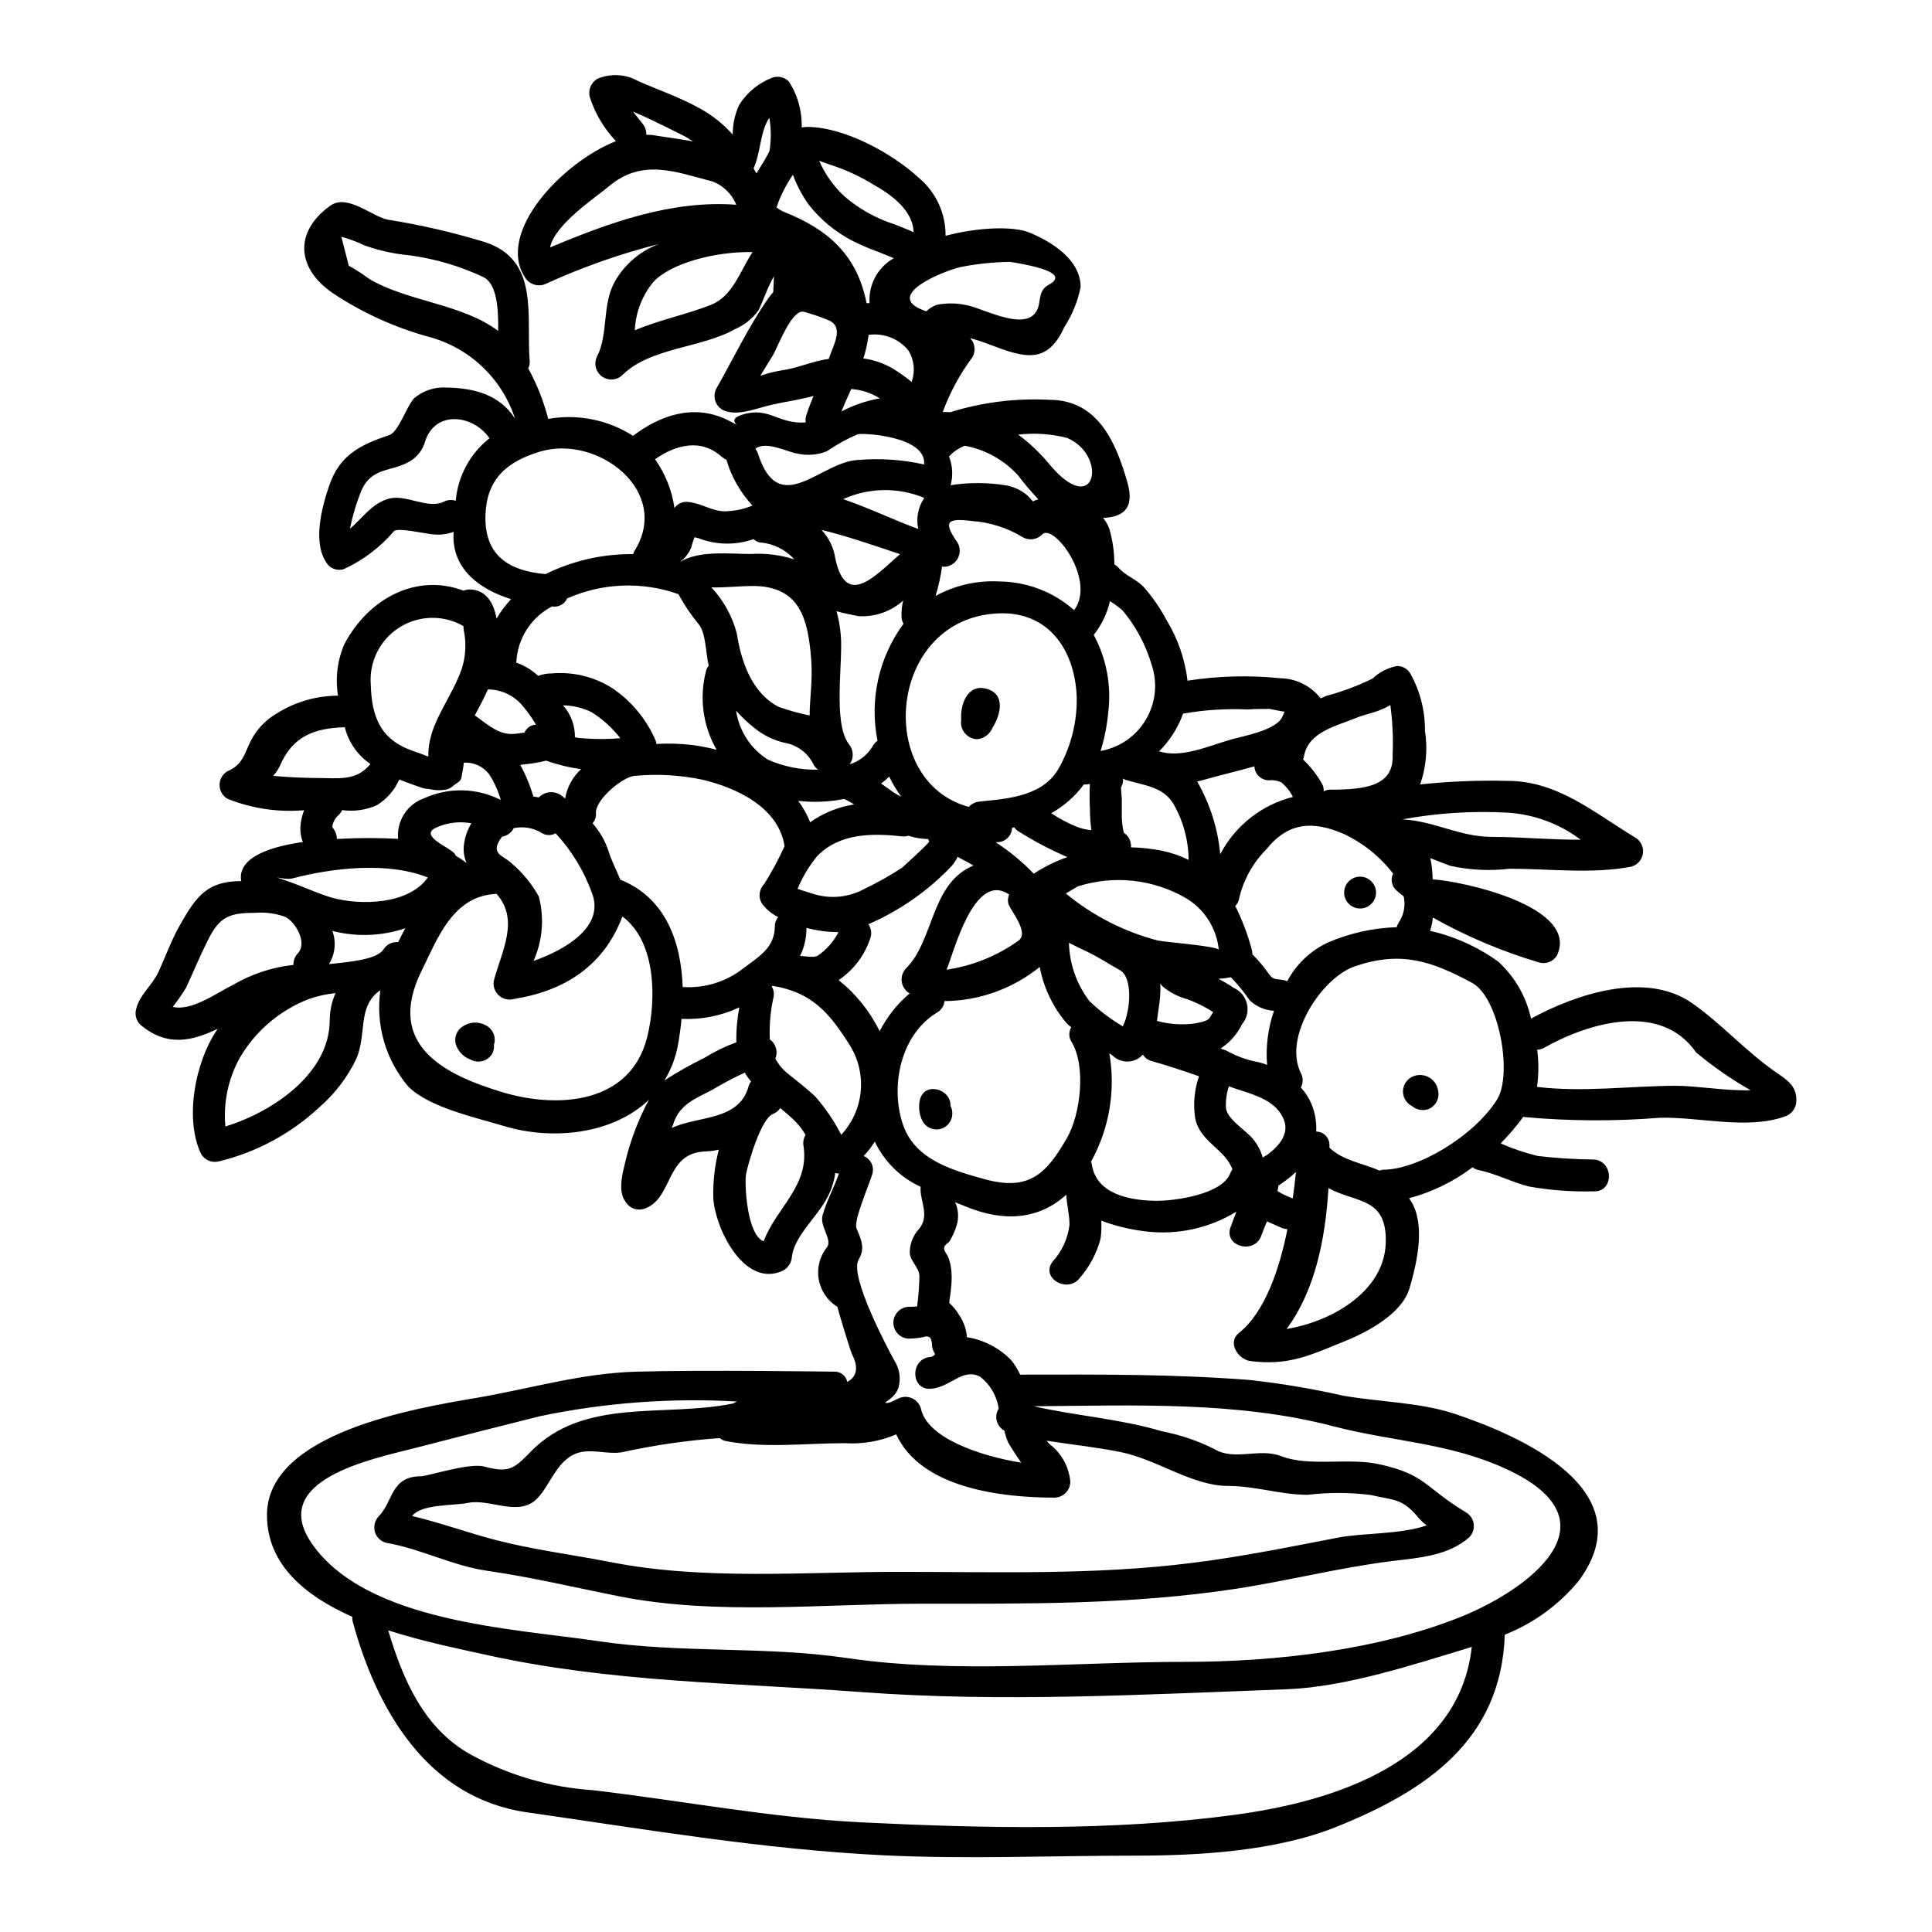 <?xml version="1.0" encoding="UTF-8"?>
<!-- The Best Svg Icon site in the world: iconSvg.co, Visit us! https://iconsvg.co -->
<svg fill="#000000" width="800px" height="800px" version="1.1" viewBox="144 144 512 512" xmlns="http://www.w3.org/2000/svg">
 <g>
  <path d="m232.08 362.93c0.047 0 0.047 0.141 0 0.328v-0.004c0.719 0.781 1.141 1.797 1.18 2.859 0 0.047-0.047 0.141-0.047 0.188h0.789-0.004c5.164-0.281 10.34-0.281 15.504 0-0.438-4.715 2.371-9.129 6.832-10.727 6.5-2.977 14.004-2.82 20.375 0.418-0.676-2.394-1.707-4.676-3.059-6.769-1.574-2.113-4.117-3.281-6.746-3.094 0.09 0-0.562 3.793-0.656 4.121-0.375 1.035-1.449 1.363-2.199 2.062h-0.004c-0.68 0.625-1.559 0.988-2.481 1.031-1.109 0.145-2.234 0.098-3.328-0.141-0.789-0.184-1.547-0.137-2.293-0.375-0.844-0.281-1.684-0.605-2.527-0.891-1.223-0.422-2.394-0.891-3.609-1.359v0.004c-1.23 2.812-3.289 5.18-5.906 6.789-2.891 1.301-6.09 1.758-9.227 1.316-0.254 0.555-0.617 1.047-1.074 1.449-0.805 0.738-1.34 1.719-1.52 2.793zm382.39 65.113c3.148 2.156 5.715 3.699 5.578 7.773-0.051 1.883-1.293 3.523-3.094 4.078-10.023 3.562-22.629 0.047-33.062 0.328v-0.004c-11.945 0.969-23.953 0.906-35.887-0.184-0.094 0-0.188-0.094-0.281-0.094h0.004c-1.844 2.504-3.867 4.871-6.047 7.086 3.18 1.383 6.473 2.496 9.84 3.324 4.914 0.57 9.852 0.883 14.801 0.938 5.387 0.281 5.438 8.715 0 8.43-5.715 0.148-11.426-0.277-17.051-1.262-4.543-1.125-8.805-3.422-13.348-4.356v-0.004c-0.613-0.113-1.191-0.367-1.691-0.746-5.023 3.789-10.73 6.574-16.812 8.195 0.184 0.285 0.418 0.609 0.605 0.938 3.793 6.277 1.453 16.305-0.469 22.859-1.918 6.746-11.102 11.668-17.098 14.055-9.227 3.746-14.957 6.606-25.109 5.293-3.148-0.395-6.231-4.871-3-7.449 6.887-5.512 10.73-16.957 12.836-27.496h0.004c-0.633-0.047-1.254-0.207-1.828-0.469-1.215-0.562-2.438-1.078-3.606-1.594-0.516 1.266-1.031 2.484-1.5 3.797-1.828 5.059-9.977 2.856-8.152-2.25 0.516-1.406 1.031-2.754 1.547-4.121-7.137 4.367-15.531 6.215-23.844 5.246-4.082-0.461-8.094-1.418-11.945-2.859 0.078 1.578 0.016 3.16-0.188 4.723-1.004 3.844-2.879 7.402-5.481 10.402-3.184 4.309-10.539 0.094-7.262-4.262v-0.004c2.496-2.707 4.07-6.133 4.5-9.789 0-2.809-0.75-5.293-0.848-7.965-7.086 6.469-16.301 7.402-26.512 3.188-1.027-0.395-2.012-0.789-2.949-1.18 0.871 1.91 1.02 4.074 0.422 6.09-0.461 1.473-1.09 2.887-1.875 4.215-0.395 0.562-1.219 0.895-1.41 1.5-0.324 0.891 0.656 1.875 0.984 2.625 0.508 1.27 0.809 2.613 0.895 3.977 0.109 1.422 0.078 2.852-0.094 4.266-0.047 0.703-0.141 1.406-0.234 2.062-0.141 0.645-0.219 1.305-0.234 1.969 1.02 0.902 1.891 1.969 2.578 3.148 1.207 1.746 1.934 3.785 2.106 5.902 4.434 0.715 8.523 2.832 11.664 6.043 0.977 1.184 1.793 2.492 2.434 3.887 22.348-0.047 40.539-0.141 60.711 1.406 8.363 0.918 16.668 2.312 24.875 4.168 9.605 1.688 20.375 1.73 29.75 4.871 17.141 5.762 50.449 20.191 32.668 44.223-5.215 6.328-11.953 11.227-19.578 14.242-0.941 27.945-20.754 41.363-44.836 51.016-16 6.367-36.152 7.547-53.191 7.547-22.16 0-44.504 0.98-66.613-0.094-32.09-1.594-62.68-6.84-94.441-11.383-26.418-3.746-39.863-27.16-46.23-50.547-0.098-0.414-0.129-0.84-0.094-1.266-12.414-5.512-22.625-13.777-22.625-26.98 0-21.828 39.582-28.34 55.602-31.059 14.242-2.438 27.691-6.512 42.207-6.93 17.66-0.516 52.699 0 52.699 0h-0.004c1.602 0.008 2.973 1.145 3.285 2.715 2.246-1.219 3.231-3.422 1.262-7.309-0.516-1.074-3.891-12.32-3.891-12.594l0.004-0.004c-2.629-1.605-4.434-4.266-4.953-7.301-0.52-3.031 0.293-6.144 2.234-8.531 1.406-2.016-2.012-5.512-1.219-8.383 1.035-3.746 3-7.262 4.356-11.102v-0.004c-0.332 0-0.66-0.047-0.98-0.137-0.359 2.621-1.25 5.137-2.625 7.398-2.578 4.543-8.242 9.555-8.855 14.707v0.004c-0.094 1.863-1.32 3.481-3.09 4.07-10.023 3.75-17.379-11.988-17.754-19.578v0.004c-0.113-4.312 0.375-8.617 1.453-12.789-1.164 0.27-2.352 0.426-3.543 0.469-10.867 0.328-8.383 12.789-16.445 15.27v-0.004c-1.824 0.484-3.75-0.301-4.723-1.918-2.363-3.09-0.473-8.66 0.281-11.988v-0.004c1.379-5.223 3.359-10.27 5.902-15.039-9.512 9.09-25.438 10.867-38.461 6.934-7.258-2.203-19.719-4.871-25.297-10.445-5.996-7.062-8.691-16.355-7.402-25.531-6.32 4.309-3.418 11.898-6.512 18.461h0.004c-2.356 4.809-5.652 9.09-9.699 12.594-7.469 6.953-16.598 11.875-26.516 14.289-1.84 0.5-3.789-0.285-4.773-1.922-4.356-9.055-1.832-24.172 4.402-33.211-6.691 3.231-13.445 4.922-20.52-1.078-1.098-1.074-1.52-2.66-1.098-4.137 0.848-3.746 4.266-6.277 5.902-9.84 1.969-4.258 3.543-8.758 5.902-12.789 4.211-7.398 7.168-11.289 16.066-11.289h0.004c-0.094-0.32-0.141-0.652-0.141-0.984 0-5.762 8.762-8.289 16.445-9.367h-0.004c-0.492-1.266-0.715-2.621-0.656-3.981 0.098-1.523 0.43-3.027 0.984-4.449-6.922 0.594-13.887-0.449-20.328-3.047-1.285-0.758-2.074-2.141-2.074-3.633 0-1.492 0.789-2.871 2.074-3.629 4.82-2.059 4.543-5.758 7.086-9.602h-0.004c1.508-2.356 3.562-4.32 5.984-5.719 4.863-3.078 10.5-4.715 16.254-4.723-0.762-4.625-0.176-9.375 1.688-13.68 6.512-12.273 19.254-18.828 31.574-14.145 0.504-0.211 1.047-0.324 1.594-0.328 4.309 0.047 6.367 3.422 7.164 7.731 1.062-1.867 2.352-3.602 3.84-5.156-7.961-2.481-15.223-7.586-15.273-16.531 0-0.422 0.047-0.844 0.047-1.312l0.004 0.004c-1.762 0.648-3.648 0.875-5.512 0.656-1.73-0.094-9.277-1.875-10.305-0.844v0.004c-3.648 4.285-8.188 7.719-13.305 10.066-1.477 0.445-3.078 0.02-4.141-1.102-4.309-5.336-1.777-14.957 0.234-20.887 2.809-8.34 8.336-10.961 15.977-13.539 2.434-0.789 4.637-7.731 6.602-9.789l0.004-0.004c2.352-1.969 5.367-2.977 8.434-2.812 7.633 0.141 14.145 1.922 18.27 8.199-3.469-10.637-12.094-18.789-22.91-21.648-9.027-2.481-17.598-6.387-25.387-11.574-9.652-6.606-10.258-16.305-0.609-23.188 4.543-3.231 11.246 3.09 15.32 3.746l-0.004 0.004c8.586 1.367 17.07 3.324 25.387 5.856 14.805 4.637 11.152 19.582 12.086 31.523h0.004c0.078 0.695-0.051 1.398-0.375 2.016 2.316 4.223 4.094 8.719 5.293 13.383 7.793-1.379 15.82 0.223 22.484 4.496 7.168-5.481 15.973-8.477 24.734-4.352 1.684 0.844 2.484 1.262 2.812 1.453-0.52-0.422-1.832-1.734 1.402-2.715 7.121-2.25 9.445 2.574 16.82 2.059l-0.004-0.004c-0.113-0.629-0.062-1.273 0.145-1.875 0.559-1.73 1.215-3.469 1.922-5.152-0.52 0.141-1.078 0.281-1.594 0.422-3.375 0.789-5.856 1.125-9.277 1.875-3.699 0.789-8.52 2.953-12.32 1.777-1.25-0.363-2.262-1.281-2.746-2.488-0.484-1.207-0.387-2.57 0.266-3.695 4.449-7.797 8.609-16.594 13.812-23.934 0.395-0.562 0.789-0.984 1.18-1.453 0.047-1.312 0.141-2.754 0.188-4.215-1.734 2.953-3.047 7.027-4.078 8.992h0.004c-1.578 2.211-3.734 3.945-6.231 5.012-8.852 5.059-22.484 4.824-29.887 12.203-1.512 1.43-3.844 1.547-5.492 0.27-1.648-1.277-2.121-3.562-1.109-5.387 2.953-5.949 1.18-13.777 4.723-19.859v-0.004c2.617-4.512 6.727-7.973 11.617-9.789-10.207 2.594-20.16 6.09-29.746 10.445-2.027 1.086-4.551 0.41-5.762-1.547-7.777-11.875 9.797-30.488 24.078-36.141-3.156-3.336-5.527-7.336-6.934-11.707-0.465-1.852 0.332-3.789 1.965-4.777 3.477-1.52 7.465-1.328 10.777 0.516 5.383 2.387 11.289 4.402 16.441 7.305 3.281 1.789 6.227 4.137 8.711 6.93-0.027-2.734 0.566-5.441 1.734-7.914 2.109-3.352 5.273-5.906 8.996-7.258 1.465-0.414 3.043-0.004 4.121 1.074 2.359 3.621 3.551 7.879 3.418 12.199 0.465-0.07 0.938-0.117 1.406-0.141 9.93 0 22.676 7.027 29.797 13.629v0.004c4.453 3.793 6.992 9.371 6.93 15.223 8.715-2.293 17.941-2.621 22.25-0.844 5.762 2.391 13.539 7.086 13.539 14.426-0.75 3.773-2.211 7.367-4.309 10.594-4.547 10.066-10.629 8.148-19.816 4.637-1.688-0.66-3.406-1.223-5.152-1.688 0.188 0.285 0.426 0.516 0.609 0.789v-0.004c0.75 1.324 0.75 2.945 0 4.266-3.309 4.438-5.961 9.328-7.871 14.52 0.699 0 1.355 0.047 2.012 0.047v0.004c8.512-2.648 17.426-3.758 26.328-3.281 12.988 0.047 17.711 11.664 20.66 22.109 1.969 7.121-1.734 8.992-6.516 9.184 0.738 0.871 1.309 1.871 1.684 2.949 0.879 3.047 1.32 6.199 1.316 9.371 0.398 0.223 0.762 0.508 1.078 0.84 1.875 2.246 5.012 3.148 6.981 5.481h-0.004c2.215 2.555 4.133 5.352 5.711 8.34 3.023 4.918 4.941 10.43 5.625 16.16 8.105-1.27 16.34-1.488 24.504-0.652 4.215 0.043 8.184 2.008 10.773 5.336 0.516-0.184 0.984-0.422 1.5-0.652h-0.004c4.231-1.129 8.34-2.668 12.273-4.594 1.789-1.711 4.035-2.871 6.469-3.332 1.473-0.02 2.84 0.773 3.562 2.062 2.566 4.609 3.891 9.805 3.84 15.082 0.758 4.777 0.324 9.672-1.266 14.238 7.711-0.809 15.469-1.121 23.223-0.934 13.262 0 23.051 8.574 33.82 15.035 1.434 0.875 2.215 2.512 1.992 4.176-0.227 1.664-1.41 3.039-3.023 3.508-10.305 2.016-21.828 0.562-32.324 0.562-5.266 0.629-10.602 0.363-15.781-0.789-1.781-0.656-3.469-1.359-5.203-2.016 0.371 1.852 0.578 3.734 0.609 5.621 7.121 0.375 38.926 6.981 32.98 20.098-0.953 1.672-2.934 2.469-4.777 1.922-9.801-2.902-19.246-6.894-28.156-11.898-0.102 1.195-0.355 2.375-0.746 3.512 6.496 1.484 12.633 4.254 18.047 8.145 4.41 4.012 7.457 9.301 8.711 15.133 11.758-6.414 30.262-12.742 42.672-4.121 7.824 5.473 14.102 12.641 22.066 18.215zm-26.512 3.699c5.902 0 13.383 1.406 19.957 1.18h-0.004c-5.094-2.91-9.922-6.266-14.43-10.023-9.41-13.586-28.57-7.824-40.285-1.219-0.555 0.32-1.184 0.5-1.824 0.516 0.43 3.266 0.414 6.574-0.047 9.84 11.992 1.488 24.637-0.246 36.629-0.293zm-48.582-65.957c7.356 0 15.602 0.789 23.52 0.746v0.004c-5.59-4.223-12.297-6.711-19.285-7.168-9.375-0.52-18.777 0.082-28.012 1.781 8.387 0.375 15.16 4.637 23.777 4.637zm-8.199 206.68c17.238-6.934 42.68-25.062 11.902-39.207-15.223-6.984-30.027-7.172-45.77-11.293-25.625-6.691-52.984-5.481-79.359-5.293 11.34 2.578 22.629 3.277 33.918 6.609h0.004c4.812 0.938 9.477 2.512 13.871 4.684 5.336 3.324 11.941-0.332 17.75 1.922 7.477 2.906 17.711 0.328 26 2.152 12.41 2.715 11.895 6.043 23 12.742 1.125 0.656 1.883 1.793 2.055 3.086 0.176 1.289-0.254 2.586-1.164 3.519-5.621 4.969-13.383 5.438-20.566 6.324-13.957 1.73-27.551 5.246-41.41 7.352-27.777 4.219-55.043 3.938-83.102 3.938-25.949 0-54.43 3.148-80.012-1.922-11.613-2.293-23.418-5.117-35.133-6.793-9.227-1.312-17.711-5.902-26.934-7.445v-0.004c-1.426-0.418-2.531-1.555-2.902-2.992-0.375-1.441 0.035-2.973 1.074-4.031 3.84-3.984 3.184-10.586 11.148-10.586 1.781 0 12.793-3.652 16.77-2.574 6.562 1.73 7.824 0.652 12.18-3.793 14.195-14.707 35.367-9.137 53.828-12.93v-0.004c0.32-0.191 0.648-0.363 0.984-0.516-17.492-0.996-35.035 0.309-52.188 3.891-11.383 2.859-22.297 5.621-33.68 8.574-10.68 2.754-38.508 8.289-26.797 25.191 14.523 20.891 53.262 22.484 75.938 25.855 21.922 3.277 44.031 1.266 65.73 4.453 28.992 4.309 60.52 1.031 89.797 1.031 23.652 0.008 50.918-3.039 73.07-11.941zm9.555-137.07c4.172-6.652 0.562-27.027-6.602-30.918-10.918-5.902-18.93-8.477-30.922-4.449-8.945 2.953-19.25 18.781-14.473 28.34l0.004 0.004c0.637 1.199 0.637 2.637 0 3.84 1.152 1.238 2.082 2.664 2.758 4.215 0.992 2.352 1.441 4.902 1.312 7.453 1.898 0.016 3.445 1.523 3.512 3.418v0.844c3.562 3.465 8.762 4.074 13.258 6.09 0.281-0.129 0.582-0.211 0.887-0.238 9.379 0 24.227-8.992 30.27-18.598zm-6.691 145.03c-0.191 0.047-0.395 0.141-0.52 0.188-14.848 4.496-32.785 10.445-48.434 11.055-37.242 1.359-75.605 3.543-112.85 0.746-33.496-2.484-66.426-2.531-99.496-9.883-6.746-1.5-16.352-3.422-25.859-6.469 3.84 12.93 9.414 25.949 21.734 32.84l0.004 0.004c9.984 5.5 21.047 8.746 32.418 9.508 23.98 2.809 47.031 7.309 71.242 8.527 32.414 1.594 66.656 2.344 98.746-1.969 26.797-3.559 59.688-14.098 63.012-44.547zm-11.945-32.18h0.004c-0.777-0.555-1.484-1.199-2.109-1.922-4.352-5.34-6.559-4.684-12.742-6.137-5.535-0.695-11.137-0.711-16.676-0.047-7.258 0-13.777-2.344-21.082-2.344-9.555 0-18.926-7.086-28.57-8.992-6.793-1.363-13.117-1.969-19.539-3 0.285 0.281 0.473 0.609 0.75 0.891 3.164 2.398 5.164 6.023 5.512 9.977-0.02 2.32-1.895 4.191-4.211 4.215-14.008 0-35.367-2.484-41.926-16.766-4.297 1.84-8.969 2.644-13.637 2.34-10.211 0-21.406 1.406-31.488-0.562-0.602-0.117-1.164-0.387-1.637-0.785-8.395 0.586-16.742 1.77-24.969 3.543-3.652 0.984-7.445-0.422-11.098 0.047-6.84 0.891-8.477 8.574-12.414 12.508-4.867 4.871-12.461-0.141-18.27 1.074-3.371 0.75-12.414 0.234-14.758 3.469 7.449 1.777 14.898 4.496 22.16 6.371 9.883 2.574 20.426 3.887 30.449 5.852 24.641 4.871 51.293 2.578 76.262 2.578 25.953 0 51.809 0.891 77.621-2.344 13.023-1.594 26.043-4.262 38.965-6.746 6.582-1.254 16.328-0.785 23.402-3.219zm-7.449-159.7c1.387-2.039 1.879-4.562 1.355-6.977-0.605-0.516-1.262-0.984-1.875-1.547h0.004c-1.312-1.105-1.699-2.961-0.938-4.5-3.449-4.481-7.91-8.074-13.02-10.492-8.105-3.543-14.711-3.231-20.52 3.984-3.582 3.582-6.094 8.094-7.262 13.023-0.109 0.781-0.469 1.504-1.031 2.059 1.832 3.672 3.289 7.516 4.356 11.477 0.105 0.445 0.172 0.902 0.191 1.363 1.551 1.523 2.961 3.184 4.215 4.961 1.074 1.5 1.359 1.547 3.422 1.73l-0.004 0.004c0.547 0.047 1.078 0.191 1.574 0.418 2.348-4.418 6.039-7.977 10.543-10.16 5.844-2.555 12.121-3.969 18.5-4.172 0.086-0.418 0.254-0.812 0.488-1.172zm-18.215-35.273c9.367 0 17.004-0.938 16.629-9.227 0.191-4.414-0.012-8.836-0.609-13.211-0.703 0.457-1.457 0.836-2.246 1.125-2.203 1.031-4.594 1.359-6.793 2.293-5.336 2.203-12.789 3.699-13.867 10.305-0.051 0.246-0.125 0.48-0.23 0.707 1.93 1.828 3.586 3.926 4.914 6.231 0.422 0.668 0.621 1.457 0.562 2.246 0.492-0.309 1.062-0.469 1.641-0.469zm14.805 120.3c0.418-12.461-7.684-10.629-15.18-14.707-0.789 13.07-3.418 26.98-11.098 37.332 12.402-2.059 25.797-10.164 26.27-22.625zm-24.645-11.992c0.375-2.574 0.652-4.918 0.844-6.981-1.441 1.332-2.996 2.539-4.641 3.606-0.094 0.469-0.137 0.988-0.23 1.453h-0.004c1.266 0.793 2.621 1.438 4.031 1.922zm-6.793-11.52c2.902-2.156 6.043-5.438 4.406-9.418-1.969-4.824-7.449-6.414-11.809-7.82-0.938-0.285-1.828-0.609-2.715-0.938l-0.004-0.004c-0.637 1.852-0.902 3.809-0.785 5.762 0.285 2.754 4.723 5.621 6.469 7.445l-0.004 0.004c1.562 1.578 2.691 3.527 3.281 5.668 0.594-0.383 1.156-0.699 1.156-0.699zm3.977-115.99c0.234-0.469 0.426-0.98 0.656-1.449-1.312-0.234-2.668-0.469-3.984-0.75-1.922 0-3.84 0-5.762 0.141-5.672-0.254-11.359 0.105-16.957 1.074h-0.188c-1.348 3.777-3.527 7.203-6.371 10.031 5.902 1.875 13.066-1.406 18.926-3.094 3.422-0.984 11.941-2.438 13.68-5.953zm2.863 21.129h-0.004c-0.742-1.477-1.781-2.785-3.051-3.844-0.98-0.492-2.09-0.691-3.184-0.562-2.109 0.051-3.871-1.59-3.977-3.699-2.438 0.703-4.922 1.312-7.215 1.922-2.859 0.703-5.481 1.5-7.961 2.109 0.047 0.09 0.141 0.188 0.184 0.281 3.297 5.832 5.324 12.297 5.949 18.969 3.961-7.57 10.969-13.09 19.254-15.176zm-6.844 71.016c-0.391-4.852 0.23-9.734 1.828-14.332-2.422-0.141-4.711-1.137-6.465-2.812-1.473-2.172-3.137-4.207-4.969-6.09-1.082 0.215-2.176 0.355-3.277 0.422 1.391 0.715 2.738 1.512 4.031 2.391 1.781 0.789 3.082 2.375 3.516 4.273 0.434 1.898-0.059 3.891-1.32 5.375-1.266 2.613-3.227 4.836-5.664 6.418 0.184 0.094 0.375 0.141 0.559 0.23 0.617 0.156 1.203 0.41 1.734 0.754 2.117 1.094 4.363 1.914 6.691 2.438 1.141 0.188 2.262 0.5 3.336 0.934zm-9.699 28.527v0.004c0.145-0.301 0.316-0.582 0.516-0.844-1.969-5.387-8.527-7.262-9.84-13.383-0.625-3.785-0.285-7.668 0.98-11.293-4.121-1.453-8.242-2.809-12.504-4.027-0.992-0.227-1.848-0.855-2.363-1.734-2.031 2.285-5.527 2.496-7.82 0.469-0.328-0.328-0.746-0.512-1.078-0.789 1.703 9.855-0.012 19.992-4.867 28.734 0.047 0.23 0.188 0.328 0.188 0.562 1.18 8.105 10.164 9.695 17.047 9.789 4.801 0.055 17.824-1.676 19.742-7.484zm-5.434-41.176c0.094-0.188 0.465-0.75 0.844-1.363v0.004c-2.164-1.387-4.473-2.535-6.887-3.418-2.41-0.645-4.648-1.809-6.559-3.418-0.227-0.23-0.414-0.496-0.562-0.789 0.078 1.957-0.031 3.914-0.328 5.848-0.188 1.125-0.328 2.574-0.562 4.121 3.305 0.91 6.766 1.137 10.164 0.656 0.984-0.25 3.426-0.516 3.894-1.637zm-13.867-20.332c1.73 0.422 15.973 1.5 16.203 2.484h0.004c-0.57-5.703-3.816-10.797-8.75-13.723-8.676-5.016-19.066-6.137-28.617-3.094-1.18 0.703-2.25 1.316-3.188 1.875v-0.004c7.113 5.879 15.426 10.129 24.352 12.465zm8.195-21.359h0.004c-0.039-5.215-1.426-10.332-4.027-14.852-2.809-4.637-7.871-4.867-12.742-6.367-0.23-0.094-0.375-0.234-0.609-0.332 0.07 0.805-0.109 1.605-0.516 2.301-0.09 0.137 0.188 2.754 0.188 2.996v5.062h0.004c0.043 1.34 0.215 2.672 0.516 3.977 1.297 0.855 2.031 2.34 1.918 3.891 2.738 0.07 5.461 0.367 8.148 0.887 2.469 0.508 4.859 1.324 7.121 2.438zm-23.328-28.855h0.004c5.019-0.891 9.398-3.926 12-8.309 2.602-4.387 3.164-9.688 1.539-14.52-1.547-5.269-4.16-10.168-7.684-14.383-1.043-0.934-2.172-1.762-3.375-2.484-0.742 3.262-2.211 6.309-4.297 8.922 3.375 6.273 4.719 13.441 3.848 20.512-0.312 3.484-0.992 6.926-2.031 10.262zm5.902 72.98c2.156-4.449 2.574-12.988-0.703-14.852-2.859-1.574-5.668-3.465-8.617-4.867-1.637-0.789-3.324-1.574-4.969-2.438l0.004 0.004c0.145 5.574 2.027 10.961 5.391 15.414 2.691 2.586 5.68 4.852 8.898 6.742zm-8.336-51.996 0.004 0.004c-0.258-1.91-0.387-3.836-0.395-5.762-0.117-2.156-0.117-4.312 0-6.469-0.512 0.047-1.074 0.141-1.637 0.141v0.004c-2.293 3.121-5.234 5.707-8.621 7.586 2.207 1.48 4.562 2.723 7.031 3.699 1.168 0.426 2.383 0.691 3.621 0.801zm-11.188-97.043c12.32 14.852 15.691-2.156 4.824-6.883h0.004c-4.25-1.098-8.664-1.402-13.023-0.895 3.035 2.254 5.789 4.863 8.195 7.777zm6.606 38.742c5.996-7.871-5.512-23.379-8.52-20.008-1.363 1.348-3.461 1.617-5.117 0.66-4.07-2.484-8.68-3.949-13.434-4.281-6.609-0.844-7.731 0.141-3.797 5.762l-0.004 0.004c0.746 1.301 0.75 2.902 0.012 4.207-0.738 1.309-2.113 2.129-3.617 2.16-0.172-0.008-0.348-0.039-0.516-0.09-0.359 2.648-0.938 5.266-1.73 7.82 5.152-2.828 10.992-4.16 16.863-3.844 7.316 0.051 14.371 2.746 19.852 7.594zm-3.609 41.082c2.894-5.469 4.379-11.57 4.309-17.758-0.324-12.18-7.027-22.949-20.562-22.484-29.52 1.074-33.164 44.453-8.059 51.293l0.004 0.004c0.73-0.801 1.73-1.301 2.809-1.41 7.914-0.809 17.469-1.414 21.492-9.66zm1.68 98.871c3.703-6.418 5.117-19.16 1.266-25.527h0.004c-0.777-1.172-0.816-2.684-0.094-3.891-0.418-0.316-0.812-0.664-1.184-1.031-3.664-4.266-6.137-9.426-7.168-14.957-7.148 5.785-16.051 8.977-25.246 9.055-0.117 1.25-0.832 2.367-1.918 2.996-9.887 5.949-12.555 19.957-8.992 29.98 3.277 9.184 13.211 11.898 21.648 14.242 11.848 3.231 16.344-1.641 21.684-10.867zm-5.008-226.07c4.5-2.34 1.176-4.398-9.977-6.18h-0.004c-4.484 0.043-8.953 0.516-13.352 1.406-4.871 1.215-20.145 7.477-9.652 11.414 0.234 0.094 0.52 0.184 0.75 0.281h0.004c0.797-0.777 1.758-1.371 2.812-1.734 2.586-0.508 5.246-0.477 7.82 0.094 4.125 0.562 17.754 8.531 19.254-0.422 0.316-1.996 0.469-3.731 2.344-4.859zm-3.75 155.95h-0.004c2.781-1.816 5.769-3.293 8.906-4.398-4.5-1.941-8.844-4.231-12.992-6.844-0.426-0.266-0.793-0.617-1.078-1.031l-0.59 0.141c-0.074 2.137-1.844 3.82-3.981 3.793h-0.375c3.68 2.383 7.074 5.18 10.109 8.34zm-0.246-98.652c0.469-0.227 0.953-0.414 1.453-0.562-1.918-2.016-3.715-4.144-5.391-6.367-3.719-4.078-8.672-6.824-14.102-7.824-1.598 0.605-3.027 1.586-4.168 2.856 0.949 2.418 1.098 5.082 0.422 7.59 4.957-0.77 10.008-0.738 14.957 0.094 1.984 0.418 3.836 1.316 5.387 2.621 0.512 0.5 0.996 1.035 1.441 1.594zm-3.836 116.41c2.902-2.016-1.688-7.477-2.578-9.605l-0.004 0.004c-0.281-0.859-0.23-1.797 0.145-2.621-9.418-6.469-14.852 16.02-16.586 19.91v-0.004c6.863-1.008 13.391-3.641 19.031-7.68zm0.746 138.33c-1.73-2.531-3.324-5.062-3.422-5.293-0.445-1.027-0.793-2.094-1.031-3.188-1.004-0.551-1.734-1.492-2.019-2.602-0.285-1.109-0.094-2.289 0.523-3.25-0.492-3.34-2.254-6.359-4.918-8.434-4.637-2.484-7.824 2.809-13.117 3.184-5.434 0.328-5.434-8.105 0-8.43h-0.004c0.488-0.086 0.914-0.371 1.184-0.785-0.551-0.781-0.844-1.715-0.844-2.672-0.047-0.605-0.188-1.5-0.75-1.828v0.004c-0.395-0.203-0.859-0.223-1.266-0.047-1.367 0.297-2.766 0.453-4.168 0.469-2.258-0.098-4.035-1.957-4.035-4.215 0-2.262 1.777-4.121 4.035-4.219 0.75 0.016 1.5-0.016 2.25-0.094 0.363-2.637 0.566-5.297 0.609-7.961 0-2.578-2.809-4.215-2.531-6.746 0.094-2.121 0.922-4.141 2.34-5.715 3.148-3.699 0.234-7.398 0.516-11.289-5.316-2.441-9.609-6.668-12.133-11.945-0.879 1.34-1.863 2.609-2.949 3.793 1.855 0.762 2.848 2.793 2.297 4.723-0.656 2.391-5.012 12.32-4.215 14.383 1.262 3.148 2.391 5.246 0.559 8.383-2.527 4.356 7.914 23.844 9.445 26.656 1.438 2.188 1.832 4.898 1.078 7.402-0.398 1.027-1.062 1.93-1.922 2.621-0.465 0.469-1.121 0.746-1.547 1.215 0.895 0.328 2.438-0.652 3.281-1.031l0.004 0.004c1.133-0.633 2.496-0.711 3.695-0.219 1.203 0.492 2.117 1.504 2.484 2.75 1.57 7.82 15.621 12.598 26.582 14.375zm-12.656-158.24c-1.359-0.844-2.809-1.574-4.215-2.293-0.398 0.887-0.93 1.707-1.574 2.434-6.242 6.57-13.75 11.809-22.062 15.41 0.676 0.949 0.914 2.144 0.656 3.281-1.43 4.707-4.445 8.781-8.531 11.523 4.586 3.648 8.301 8.273 10.871 13.539 1.973-3.832 4.68-7.238 7.965-10.023-0.047 0-0.047 0-0.09-0.047-1.113-0.672-1.859-1.812-2.023-3.098-0.164-1.289 0.266-2.582 1.176-3.508 7.445-7.453 6.461-22.488 17.828-27.219zm-11.711-6.371c-0.137-0.23-0.188-0.469-0.285-0.652l0.004-0.004c-1.785-0.023-3.551-0.324-5.246-0.887-0.496 0.16-1.02 0.223-1.543 0.184-7.871-0.844-16.676-0.984-22.672 5.293-2.133 2.606-3.867 5.508-5.152 8.621 1.918 0.605 4.543 1.5 5.336 1.641h0.004c4.109 1.004 8.449 0.453 12.18-1.547 3.547-1.68 6.977-3.606 10.258-5.762 0-0.027 0.02-0.047 0.047-0.047 0.531-0.562 5.82-5.199 7.09-6.84zm-1.359-99.914c0.727-7.606-16.566-8.438-17.629-8-2.859 1.223-5.59 2.727-8.148 4.5-2.551 1.004-5.348 1.199-8.012 0.562-1.922-0.188-8.246-3.516-10.914-1.219v-0.004c0.223 0.289 0.41 0.605 0.562 0.938 5.621 18.129 16.723 2.297 26.766 2.016h-0.004c5.828-0.488 11.695-0.082 17.398 1.203zm-1.547 17.098 0.004-0.004c-0.629-2.848-0.051-5.832 1.594-8.246-6.902-2.867-14.688-2.75-21.5 0.328 7.086 2.438 14.301 5.906 19.922 7.918zm-1.684-39.211h0.004c0.891-2.688 0.566-5.629-0.891-8.059-2.555-3.172-6.598-4.758-10.625-4.168v0.23c-0.266 2.039-0.719 4.047-1.359 6 2.684 0.367 5.277 1.238 7.637 2.574 1.781 1.09 3.492 2.297 5.117 3.609 0.047 0.047 0.047 0.047 0.094 0.047 0.02-0.078 0.031-0.156 0.043-0.234zm-4.527-41.504c1.684 0.699 3.422 1.312 4.969 2.059-0.094-5.34-5.199-9.555-10.215-12.367-3.762-2.356-7.805-4.227-12.035-5.574-0.746-0.23-1.73-0.656-2.754-0.984l-0.004 0.004c1.57 3.609 3.879 6.848 6.781 9.504 3.887 3.309 8.395 5.812 13.258 7.359zm2.297 105.82h0.004c-0.309-0.527-0.484-1.121-0.52-1.73-0.07-1.48 0.074-2.965 0.422-4.406-3.238 2.91-7.508 4.394-11.855 4.121-1.574-0.328-3.699-0.699-5.805-1.312v0.004c0.57 2.019 0.945 4.09 1.121 6.184 0.703 6.981-2.199 23.516 2.203 29.09h0.004c1.223 1.531 1.297 3.68 0.188 5.293 2.559-0.797 4.731-2.516 6.09-4.824 0.305-0.562 0.738-1.043 1.262-1.406-2.172-10.848 0.328-22.105 6.891-31.012zm-3.746 43.891c0.977 0.758 2.031 1.398 3.148 1.922-1.23-1.656-2.293-3.43-3.18-5.297-0.684 0.648-1.406 1.262-2.156 1.832 0.684 0.516 1.438 0.984 2.188 1.543zm1.18-140.76c-1.312-0.562-2.672-1.078-4.031-1.641l0.004-0.004c-2.387-0.855-4.719-1.855-6.981-2.996-4.519-2.348-8.48-5.637-11.617-9.648-1.707-2.418-3.094-5.051-4.121-7.824-1.602 2.336-2.922 4.852-3.938 7.496-0.082 0.395-0.223 0.773-0.418 1.121 0.543 0.453 1.141 0.832 1.781 1.129 12.035 4.723 19.625 11.613 22.109 24.309 0.258-0.035 0.523-0.051 0.785-0.043-0.332-4.871 2.164-9.5 6.418-11.898zm-3.699 37.148v-0.004c-2.285-1.441-4.894-2.293-7.59-2.481-0.891 1.969-1.777 3.938-2.574 5.949v-0.004c3.184-1.68 6.617-2.848 10.164-3.465zm-11.809 42.391c2.812 13.352 10.586 4.641 17.145-1.121-6.559-2.203-14.473-4.922-20.797-6.418l0.004-0.004c1.953 2.082 3.227 4.715 3.652 7.539zm1.574 152.76 0.004-0.004c2.938-3.156 4.75-7.195 5.16-11.492 0.406-4.293-0.617-8.602-2.91-12.258-5.34-8.48-9.934-13.961-20.285-15.691-0.047 0-0.094-0.047-0.141-0.047h-0.004c-0.094 0.035-0.176 0.098-0.23 0.184 0.496 0.848 0.664 1.852 0.469 2.816-0.832 3.684-1.16 7.465-0.984 11.238 1.621 1.129 2.227 3.242 1.453 5.059 0.875 1.621 2.082 3.043 3.543 4.168 2.391 1.922 4.781 3.75 7.027 5.856l-0.004 0.004c2.715 3.09 5.031 6.504 6.906 10.164zm3.422-87.551v-0.004c-0.848-0.531-1.723-1.016-2.625-1.453-4.008 0.805-8.117 0.98-12.176 0.516 1.277 1.754 2.332 3.656 3.148 5.668 0.328-0.234 0.699-0.469 1.027-0.703 3.231-2.059 6.852-3.43 10.633-4.027zm-4.168 33.852v-0.008c-2.863-0.008-5.711-0.387-8.477-1.125 0.027 2.582-0.551 5.133-1.691 7.449 0.234 0 0.422 0.043 0.656 0.043 1.078 0.047 3.148 0.469 4.121-0.184h0.004c2.273-1.582 4.129-3.699 5.394-6.164zm-2.332-152.56c1.031-3.148 4.121-8.105-0.746-9.793h-0.004c-1.984-0.812-4.019-1.5-6.094-2.059-3.277-0.703-6.93 9.508-8.293 11.711-1.074 1.777-2.152 3.516-3.227 5.246 1.723-0.598 3.492-1.055 5.289-1.359 4.777-0.656 8.762-2.621 12.836-3.09 0.094-0.215 0.172-0.434 0.238-0.656zm-16.398 106.82c4.195 1.875 8.758 2.789 13.352 2.672-0.445-0.324-0.824-0.723-1.121-1.18-1.43-3.102-4.281-5.305-7.641-5.906-2.969-0.672-5.738-2.019-8.102-3.934-1.762-1.387-3.391-2.926-4.875-4.602 0.785 5.328 3.844 10.051 8.387 12.949zm11.102-11.668c0-4.543 0.844-9.227 0.422-14.754-0.844-10.777-2.906-19.723-15.836-19.582-3.512 0.047-7.121 0.469-10.629 0.375h0.004c3.231 3.453 5.547 7.656 6.746 12.23 1.074 7.117 3.887 15.742 11.098 19.438h0.004c2.672 0.953 5.41 1.715 8.191 2.273zm-12.176 139.34c3.227-8.852 12.227-14.66 10.539-25.344-0.168-0.988 0.031-2.004 0.559-2.856-0.922-1.582-2.074-3.019-3.418-4.262-1.078-0.984-2.152-1.922-3.277-2.859h-0.004c-0.477 0.715-1.164 1.266-1.965 1.578-3.184 1.266-6.606 13.211-7.121 16.023-0.422 2.59 0.234 16.035 4.688 17.719zm2.949-83.445c-0.012-0.906 0.305-1.789 0.887-2.481-1.723-0.852-3.219-2.106-4.356-3.656-0.957-1.656-0.688-3.75 0.656-5.113 2.027-3.215 3.828-6.562 5.391-10.023-1.574-10.309-12.695-15.461-21.738-17.613h-0.004c-5.906-1.246-11.969-1.59-17.98-1.016-3.004 0.141-10.445 6.231-10.262 9.84 0.09 0.992-0.23 1.977-0.891 2.719 1.918 2.176 3.371 4.723 4.262 7.481 0.789 2.527 2.106 5.012 3.09 7.477 11.945 4.723 16.117 16.395 16.531 28.434 5.742 0.391 11.43-1.344 15.977-4.871 4.219-3.195 8.387-5.492 8.438-11.16zm-1.406-205.54c0.465-2.898 0.449-5.859-0.047-8.754-2.434 3.516-2.293 9.273-4.168 13.383 0.234 0.469 0.469 0.891 0.75 1.359 1.168-2.004 2.527-3.926 3.465-5.988zm6.562 108.24c-2.344-2.598-5.602-4.195-9.09-4.453-0.637-0.121-1.227-0.43-1.688-0.887-4.781 1.672-10 1.57-14.711-0.285-0.32-0.043-0.633-0.121-0.938-0.23-0.367 0.891-0.664 1.812-0.887 2.754-0.457 1.102-1.125 2.106-1.969 2.953-0.262 0.242-0.543 0.461-0.844 0.656 0.047 0 0.141 0.043 0.188 0.043s0.184-0.137 0.328-0.23c5.199-2.668 12.594-1.73 18.266-1.73l0.004-0.004c3.836-0.227 7.68 0.258 11.34 1.434zm-11.059-81.418c-9.883-0.188-21.73 2.953-26.324 7.961l-0.004 0.004c-2.953 3.621-4.664 8.098-4.875 12.77 6.606-2.809 14.195-4.305 20.375-6.836 5.578-2.258 7.598-9.004 10.824-13.879zm-0.395 219.74-0.184-0.184h-0.004c-0.57-0.641-1.059-1.348-1.453-2.109-3 1.395-5.926 2.941-8.762 4.641-4.356 2.246-8.527 3.789-10.164 8.852h0.004c-0.133 0.402-0.289 0.797-0.469 1.184 7.168-3.328 17.941-1.781 20.426-11.199h-0.004c0.145-0.418 0.355-0.812 0.625-1.16zm-3.891-10.352v0.004c-0.062-3.094 0.199-6.188 0.785-9.227-4.777 2.254-10.039 3.297-15.316 3.043-0.23 2.438-0.562 4.777-0.98 7.086v-0.004c-0.609 3.269-1.816 6.398-3.562 9.227 3.426-2.195 6.973-4.199 10.625-5.992 2.676-1.656 5.512-3.035 8.469-4.113zm-0.043-221.95v0.004c-0.059-0.195-0.141-0.383-0.238-0.562-1.203-2.562-3.352-4.559-5.996-5.574-9.926-2.578-18.594-6.188-27.492 1.262-3.699 3.09-14.383 10.121-15.602 16.207 15.805-6.633 32.25-12.578 49.348-11.312zm-2.438 81.227v0.004c2.32-0.082 4.606-0.59 6.742-1.5-3.152-3.394-5.488-7.465-6.836-11.898v-0.188c-0.445-0.223-0.867-0.488-1.266-0.785-5.531-5.059-12.32-3.184-17.711 0.609 2.719 3.836 4.484 8.27 5.152 12.926 0.832-1.191 2.266-1.812 3.699-1.594 3.633 0.34 6.539 2.684 10.238 2.449zm-5.512 42.195c0.137-0.461 0.359-0.891 0.66-1.266-0.844-3.606-0.703-8.66-2.715-11.051l-0.004-0.004c-2.012-2.445-3.785-5.082-5.293-7.871-0.047-0.047-0.047-0.047-0.094-0.047-9.598-3.379-20.121-2.957-29.418 1.18-0.625 1.41-2.07 2.273-3.609 2.152-0.09 0-0.23-0.047-0.371-0.047-5.496 2.852-9.09 8.383-9.465 14.562 0 0.141-0.043 0.184-0.043 0.328 2.16 0.75 4.141 1.949 5.809 3.516 1.184-0.441 2.438-0.664 3.699-0.656 5.648-0.48 11.293 0.922 16.062 3.981 5.074 3.457 9.043 8.305 11.438 13.957 0.07 0.246 0.117 0.5 0.137 0.754 3.148-0.176 6.309-0.082 9.445 0.277 2.195 0.289 4.371 0.711 6.516 1.27-3.668-6.371-4.656-13.938-2.754-21.035zm-3.465-140.17c-0.789-0.516-1.574-1.031-2.481-1.5-1.18-0.562-8.293-4.262-13.445-6.418 0.938 1.219 1.875 2.391 2.625 3.324 0.613 0.805 0.926 1.797 0.891 2.809 0.469 0.051 0.984 0 1.453 0.051 3.184 0.559 7.117 0.992 10.957 1.734zm-12.176 237.34c2.434-9.648 2.481-25.25-6.562-31.949-4.922 13.023-15.219 19.723-28.855 21.875l0.004 0.004c-1.453 0.375-2.992-0.043-4.055-1.102-1.059-1.059-1.477-2.602-1.098-4.051 2.152-7.82 6.691-15.879 0.652-22.719-11.613 0.422-15.691 11.945-19.91 20.469-9.789 19.91 6.691 27.59 21.316 32.043 15.039 4.559 34.105 3.059 38.508-14.555zm-3.469-128.66c10.164-15.926-9.699-31.152-25.016-26.465-8.758 2.668-14.098 7.258-14.379 16.926-0.285 10.961 6.691 14.707 15.926 15.508 7.219-3.559 15.176-5.371 23.223-5.297 0.066-0.227 0.152-0.453 0.246-0.672zm-13.16 49.512c3.164 0.242 6.344 0.227 9.504-0.047-2.125-2.754-4.723-5.102-7.68-6.938-2.34-1.133-4.898-1.738-7.496-1.777 2.082 2.328 3.207 5.359 3.148 8.48 0.832 0.16 1.676 0.254 2.523 0.281zm-13.492 58.977c8.66-3.047 18.973-9.184 15.457-18.082-2.113-5.836-5.379-11.191-9.602-15.742-1.207 0.684-2.707 0.609-3.84-0.191-2.191-1.281-4.781-1.699-7.262-1.18-0.598 1.215-1.754 2.055-3.09 2.246-3.562 4.723 0.465 4.969 2.574 7.121 2.902 2.461 5.328 5.43 7.164 8.762 1.496 5.684 1 11.703-1.402 17.066zm8.383-43.051c0.508-2.988 1.988-5.723 4.215-7.773-3.144-0.43-6.234-1.184-9.227-2.25-1.773 0.422-3.574 0.734-5.387 0.938-0.516 0.043-0.984 0.137-1.5 0.184 1.461 2.66 2.621 5.473 3.469 8.387 0.469 0.047 0.984 0.141 1.453 0.234h-0.004c1.625-1.68 4.254-1.863 6.09-0.422 0.328 0.234 0.605 0.469 0.891 0.703zm-10.773-17.473c0.523-1.23 1.707-2.051 3.043-2.106-1.078-1.824-2.312-3.551-3.695-5.156-2.266-2.644-5.574-4.164-9.055-4.168-1.031 2.344-2.246 4.637-3.469 6.883 3.324 2.297 6.371 5.387 10.73 4.871 0.805-0.09 1.602-0.184 2.445-0.324zm-6.984-106.43c0.098-5.762-0.281-12.367-3.836-14.242h-0.004c-6.223-2.934-12.859-4.894-19.68-5.809-4.059-0.371-8.059-1.25-11.898-2.621-1.969-0.953-4.023-1.719-6.137-2.293 0.656 2.574 1.316 5.117 1.969 7.684v-0.004c1.895 1.039 3.715 2.211 5.441 3.512 10.133 5.996 24.734 6.606 34.145 13.773zm-7.086 130.46c-0.746-0.094-1.402-0.188-1.574-0.188-2.789-0.238-5.586 0.281-8.105 1.5-3.891 2.152 3.652 4.965 5.152 6.652 0.156 0.199 0.289 0.418 0.395 0.652 0.988 0.582 1.941 1.223 2.852 1.922-0.711-1.605-0.941-3.383-0.656-5.117 0.262-1.922 0.922-3.766 1.938-5.422zm-3.652-38.227c1.527-3.094 2.223-6.531 2.016-9.977-0.047-1.594-0.516-3.043-0.469-4.031-3.445-1.988-7.496-2.656-11.398-1.879-3.902 0.773-7.391 2.941-9.816 6.094-2.422 3.156-3.617 7.082-3.363 11.055 0.23 8.574 2.391 14.617 10.914 17.711 1.496 0.516 2.953 1.031 4.352 1.594-0.184-7.684 4.727-13.586 7.781-20.566zm8.434-63.805c-4.219-6.184-14.336-7.59-17.055 0.848v0.004c-0.613 2.227-2.078 4.125-4.074 5.289-4.871 2.859-10.023 1.406-12.836 7.777-1.312 3.254-2.316 6.629-2.996 10.07 3.324-2.859 5.809-6.652 10.121-7.918 4.637-1.406 10.352 2.859 14.758 0.75h-0.004c0.969-0.512 2.113-0.598 3.148-0.23 0.559-6.531 3.801-12.535 8.953-16.586zm-24.207 133.55c0.609-1.262 1.266-2.484 1.922-3.699-6.07 2.062-12.602 2.352-18.828 0.844-0.141-0.047-0.328-0.09-0.516-0.141 1.062 2.918 0.738 6.16-0.891 8.809 5.902-0.609 12.789-1.262 14.477-3.938 0.82-1.305 2.305-2.027 3.836-1.875zm7.871-17.145c-10.73-4.309-25.672-2.434-35.816 0.234-2.481 0.652-7.773-1.547-0.281 1.121 3.512 1.266 7.086 2.953 10.629 3.984 7.504 2.113 20.363 1.926 25.473-5.336zm-15.211-30.066c-2.844-1.934-5.019-4.699-6.231-7.918-0.184-0.562-0.395-1.18-0.562-1.828-7.777 0.234-13.727 2.152-17.191 10.215-0.449 0.977-1.051 1.879-1.781 2.668 3.891 0.375 8.762 0.562 11.289 0.562 6.031 0 10.719 0.938 14.477-3.699zm-10.785 68.02c0-2.519 0.523-5.008 1.543-7.309-2.414 0.238-4.793 0.77-7.086 1.574-7.641 2.953-14.059 8.398-18.219 15.461-3.121 5.566-4.481 11.953-3.887 18.312 12.895-3.977 27.555-14.176 27.648-28.039zm-8.48-17.801c2.719-2.906-0.699-8.43-3.277-9.699-0.137-0.047-0.23-0.094-0.375-0.137v-0.004c-2.5-0.848-5.148-1.168-7.777-0.938-6.559 0-9.273 0.98-12.316 7.121-2.109 4.168-3.894 8.52-5.856 12.742h-0.004c-1.066 1.754-2.242 3.445-3.512 5.059 5.062 1.18 11.414-3.606 16.02-5.856v-0.004c4.836-2.828 10.215-4.617 15.785-5.246 0.094 0 0.141 0.047 0.188 0.047h0.004c-0.074-1.141 0.332-2.258 1.121-3.09z"/>
  <path d="m525.09 432.91c0.559 2.234-0.746 4.508-2.953 5.152-1.387 0.324-2.844-0.02-3.938-0.938-1.559-0.773-2.5-2.41-2.391-4.152 0.113-1.738 1.258-3.242 2.902-3.812 1.348-0.473 2.832-0.328 4.062 0.395 1.23 0.723 2.078 1.949 2.316 3.356z"/>
  <path d="m504.62 376.33c2.258 0.098 4.039 1.957 4.039 4.215 0 2.258-1.781 4.117-4.039 4.215h-0.375c-2.254-0.098-4.035-1.957-4.035-4.215 0-2.258 1.781-4.117 4.035-4.215z"/>
  <path d="m405.4 326.53c5.117 1.363 3.84 6.75 1.641 10.309-0.457 1.121-1.305 2.039-2.387 2.578-0.332 0.195-0.699 0.32-1.078 0.371-0.047 0.051-0.047 0.051-0.094 0.051h-0.004c-0.418 0.07-0.844 0.07-1.262 0-0.141-0.051-0.328-0.094-0.469-0.141-0.309-0.102-0.605-0.234-0.891-0.395-0.121-0.102-0.254-0.195-0.391-0.277-1.332-0.988-2-2.633-1.734-4.266-0.309-4.246 1.797-9.586 6.668-8.23z"/>
  <path d="m395.89 437.08c1.051 2.016 0.352 4.5-1.594 5.668-0.969 0.559-2.121 0.711-3.203 0.422-1.078-0.293-2-1-2.559-1.969-0.91-1.707-1.188-3.68-0.785-5.57 1.02-5.062 8.281-3.234 8.141 1.449z"/>
  <path d="m272.83 415.77c1.844 0.977 2.715 3.137 2.062 5.117 0.086 0.824-0.074 1.656-0.465 2.391-1.207 1.969-3.754 2.629-5.766 1.5-1.859-0.68-3.297-2.188-3.883-4.078-0.484-1.828 0.297-3.754 1.918-4.723 1.836-1.234 4.219-1.316 6.133-0.207z"/>
 </g>
</svg>